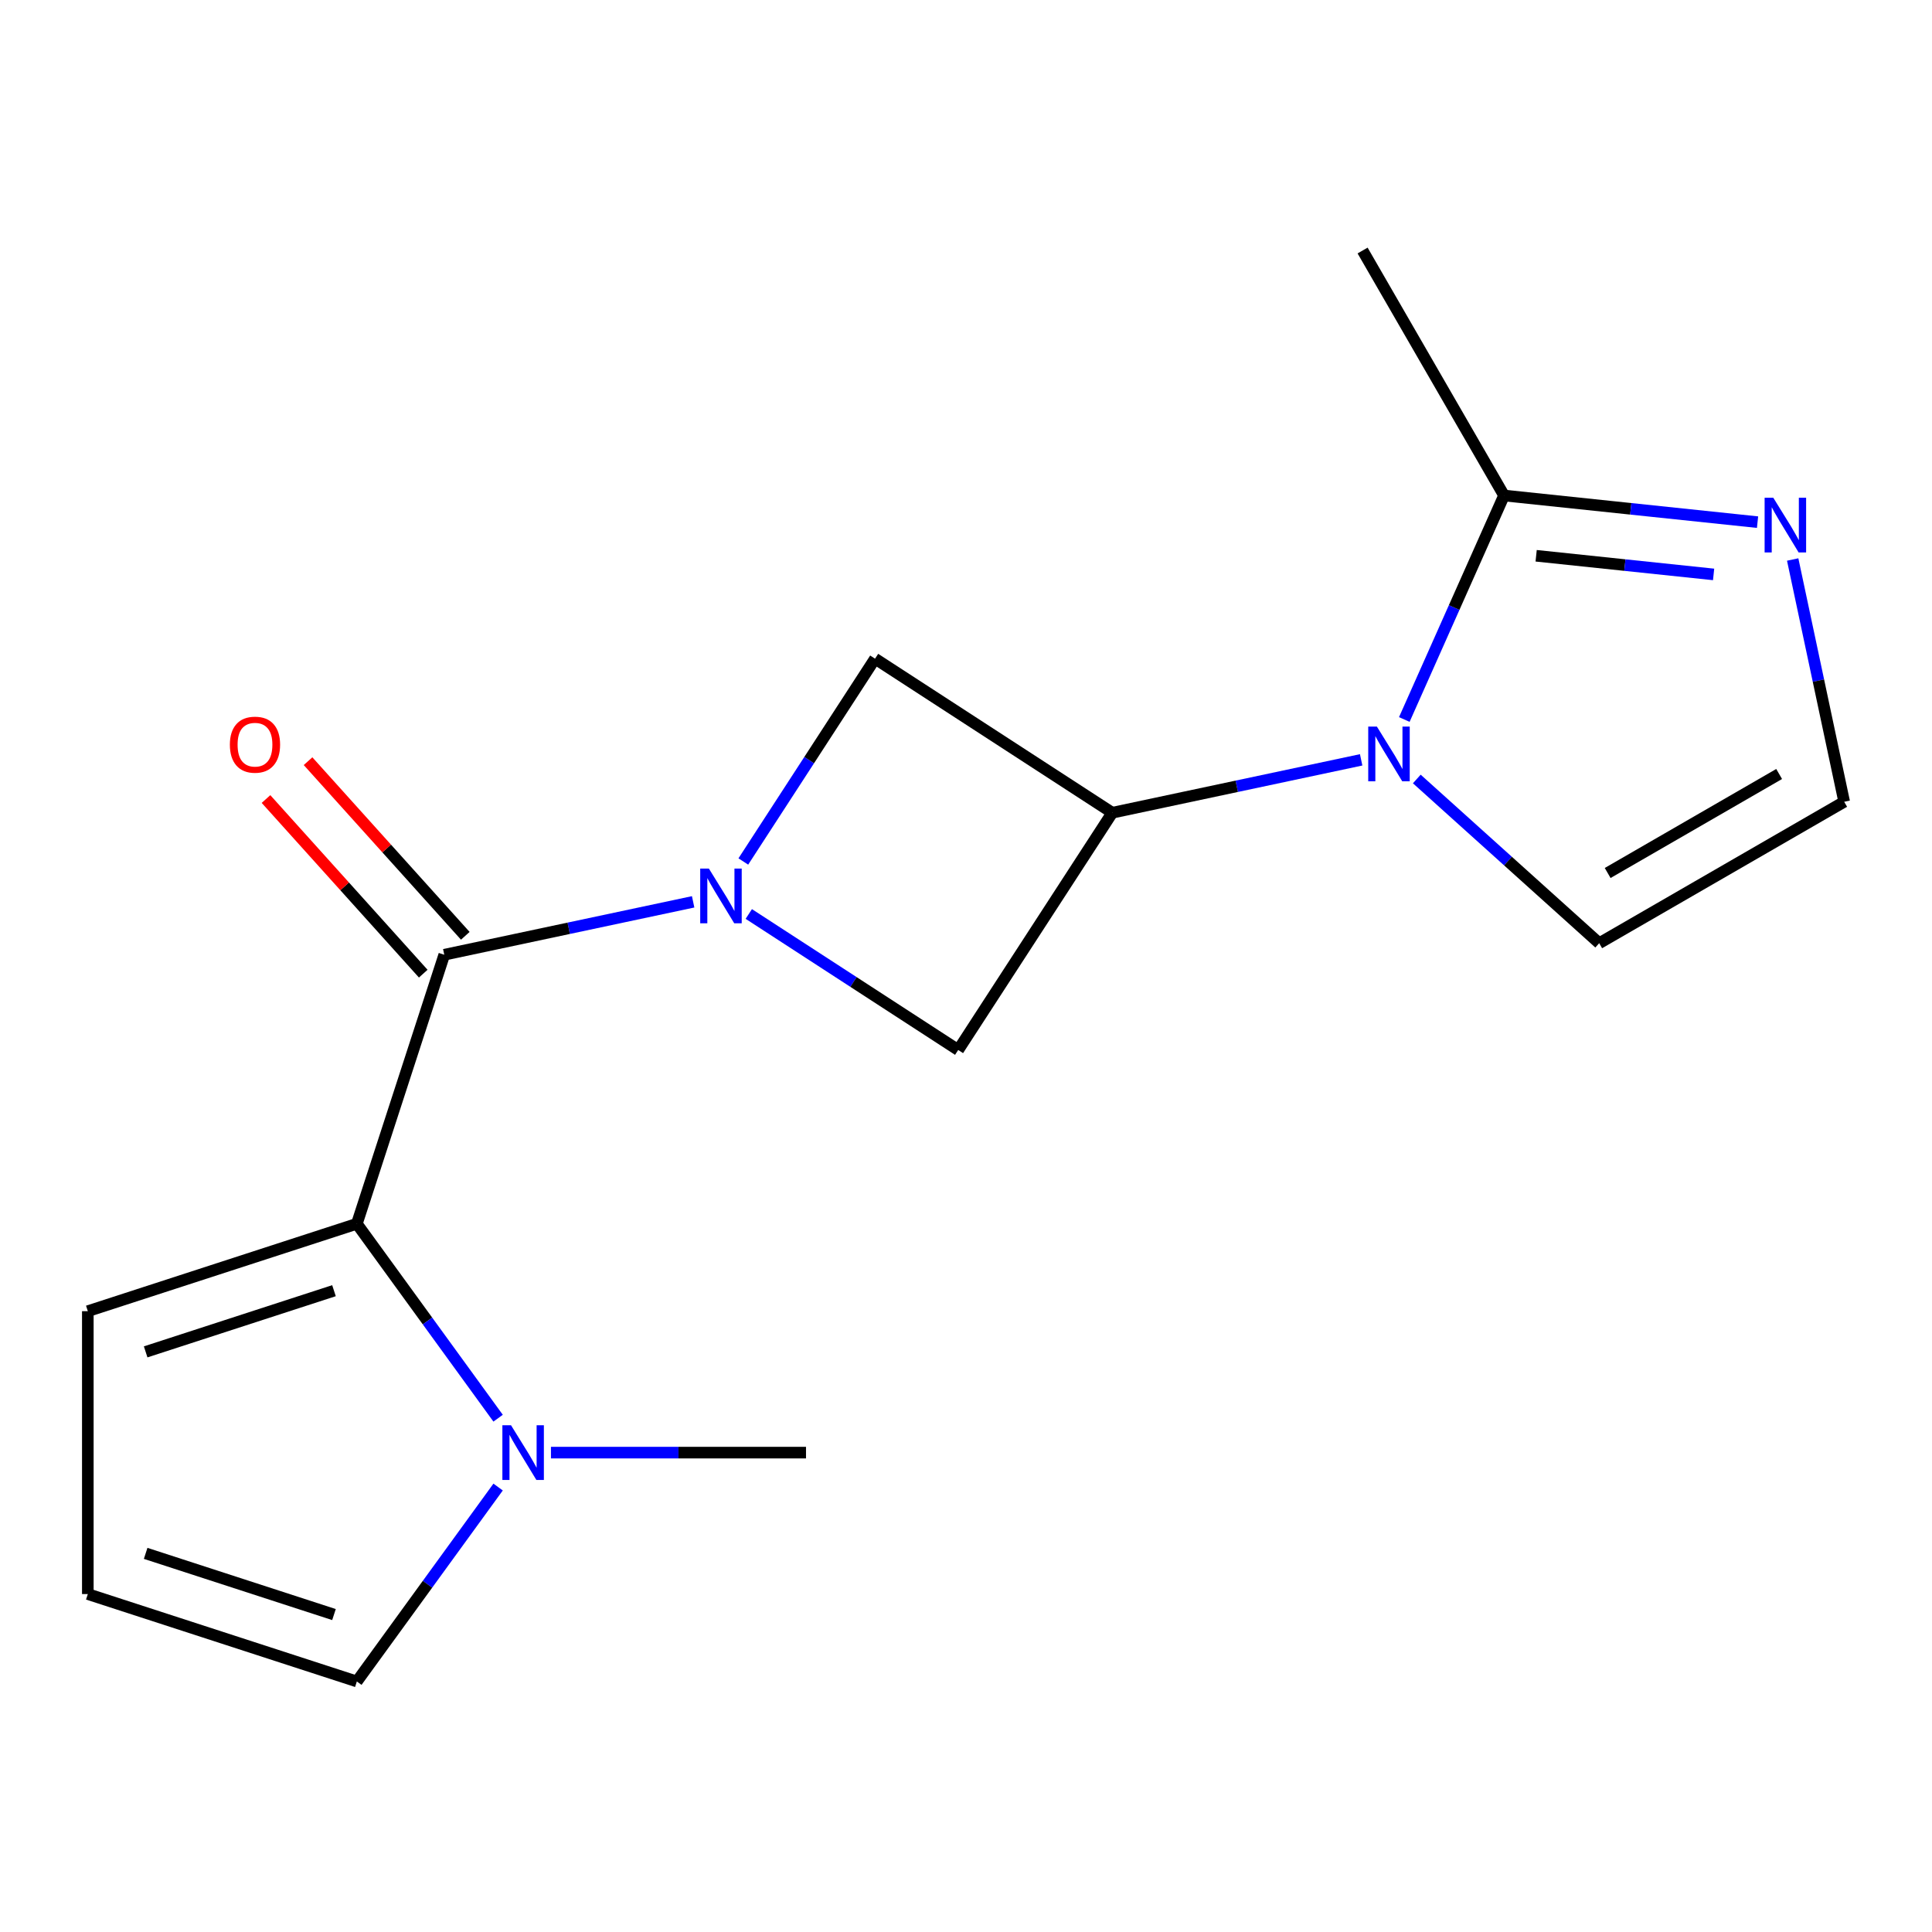<?xml version='1.0' encoding='iso-8859-1'?>
<svg version='1.1' baseProfile='full'
              xmlns='http://www.w3.org/2000/svg'
                      xmlns:rdkit='http://www.rdkit.org/xml'
                      xmlns:xlink='http://www.w3.org/1999/xlink'
                  xml:space='preserve'
width='1000px' height='1000px' viewBox='0 0 1000 1000'>
<!-- END OF HEADER -->
<rect style='opacity:1.0;fill:#FFFFFF;stroke:none' width='1000' height='1000' x='0' y='0'> </rect>
<path class='bond-0' d='M 358.771,466.787 L 294.362,480.477' style='fill:none;fill-rule:evenodd;stroke:#0000FF;stroke-width:6px;stroke-linecap:butt;stroke-linejoin:miter;stroke-opacity:1' />
<path class='bond-0' d='M 294.362,480.477 L 229.953,494.168' style='fill:none;fill-rule:evenodd;stroke:#000000;stroke-width:6px;stroke-linecap:butt;stroke-linejoin:miter;stroke-opacity:1' />
<path class='bond-6' d='M 387.572,473.077 L 441.77,508.274' style='fill:none;fill-rule:evenodd;stroke:#0000FF;stroke-width:6px;stroke-linecap:butt;stroke-linejoin:miter;stroke-opacity:1' />
<path class='bond-6' d='M 441.77,508.274 L 495.969,543.471' style='fill:none;fill-rule:evenodd;stroke:#000000;stroke-width:6px;stroke-linecap:butt;stroke-linejoin:miter;stroke-opacity:1' />
<path class='bond-7' d='M 384.744,445.905 L 418.831,393.417' style='fill:none;fill-rule:evenodd;stroke:#0000FF;stroke-width:6px;stroke-linecap:butt;stroke-linejoin:miter;stroke-opacity:1' />
<path class='bond-7' d='M 418.831,393.417 L 452.917,340.929' style='fill:none;fill-rule:evenodd;stroke:#000000;stroke-width:6px;stroke-linecap:butt;stroke-linejoin:miter;stroke-opacity:1' />
<path class='bond-2' d='M 229.953,494.168 L 184.707,633.42' style='fill:none;fill-rule:evenodd;stroke:#000000;stroke-width:6px;stroke-linecap:butt;stroke-linejoin:miter;stroke-opacity:1' />
<path class='bond-14' d='M 240.834,484.37 L 200.14,439.176' style='fill:none;fill-rule:evenodd;stroke:#000000;stroke-width:6px;stroke-linecap:butt;stroke-linejoin:miter;stroke-opacity:1' />
<path class='bond-14' d='M 200.14,439.176 L 159.446,393.981' style='fill:none;fill-rule:evenodd;stroke:#FF0000;stroke-width:6px;stroke-linecap:butt;stroke-linejoin:miter;stroke-opacity:1' />
<path class='bond-14' d='M 219.072,503.965 L 178.378,458.77' style='fill:none;fill-rule:evenodd;stroke:#000000;stroke-width:6px;stroke-linecap:butt;stroke-linejoin:miter;stroke-opacity:1' />
<path class='bond-14' d='M 178.378,458.77 L 137.684,413.575' style='fill:none;fill-rule:evenodd;stroke:#FF0000;stroke-width:6px;stroke-linecap:butt;stroke-linejoin:miter;stroke-opacity:1' />
<path class='bond-1' d='M 704.533,393.293 L 640.123,406.983' style='fill:none;fill-rule:evenodd;stroke:#0000FF;stroke-width:6px;stroke-linecap:butt;stroke-linejoin:miter;stroke-opacity:1' />
<path class='bond-1' d='M 640.123,406.983 L 575.714,420.674' style='fill:none;fill-rule:evenodd;stroke:#000000;stroke-width:6px;stroke-linecap:butt;stroke-linejoin:miter;stroke-opacity:1' />
<path class='bond-5' d='M 726.867,372.411 L 752.677,314.442' style='fill:none;fill-rule:evenodd;stroke:#0000FF;stroke-width:6px;stroke-linecap:butt;stroke-linejoin:miter;stroke-opacity:1' />
<path class='bond-5' d='M 752.677,314.442 L 778.487,256.472' style='fill:none;fill-rule:evenodd;stroke:#000000;stroke-width:6px;stroke-linecap:butt;stroke-linejoin:miter;stroke-opacity:1' />
<path class='bond-10' d='M 733.333,403.198 L 780.538,445.702' style='fill:none;fill-rule:evenodd;stroke:#0000FF;stroke-width:6px;stroke-linecap:butt;stroke-linejoin:miter;stroke-opacity:1' />
<path class='bond-10' d='M 780.538,445.702 L 827.743,488.205' style='fill:none;fill-rule:evenodd;stroke:#000000;stroke-width:6px;stroke-linecap:butt;stroke-linejoin:miter;stroke-opacity:1' />
<path class='bond-4' d='M 184.707,633.42 L 221.265,683.737' style='fill:none;fill-rule:evenodd;stroke:#000000;stroke-width:6px;stroke-linecap:butt;stroke-linejoin:miter;stroke-opacity:1' />
<path class='bond-4' d='M 221.265,683.737 L 257.822,734.055' style='fill:none;fill-rule:evenodd;stroke:#0000FF;stroke-width:6px;stroke-linecap:butt;stroke-linejoin:miter;stroke-opacity:1' />
<path class='bond-11' d='M 184.707,633.42 L 45.455,678.666' style='fill:none;fill-rule:evenodd;stroke:#000000;stroke-width:6px;stroke-linecap:butt;stroke-linejoin:miter;stroke-opacity:1' />
<path class='bond-11' d='M 172.868,668.058 L 75.392,699.73' style='fill:none;fill-rule:evenodd;stroke:#000000;stroke-width:6px;stroke-linecap:butt;stroke-linejoin:miter;stroke-opacity:1' />
<path class='bond-3' d='M 575.714,420.674 L 452.917,340.929' style='fill:none;fill-rule:evenodd;stroke:#000000;stroke-width:6px;stroke-linecap:butt;stroke-linejoin:miter;stroke-opacity:1' />
<path class='bond-17' d='M 575.714,420.674 L 495.969,543.471' style='fill:none;fill-rule:evenodd;stroke:#000000;stroke-width:6px;stroke-linecap:butt;stroke-linejoin:miter;stroke-opacity:1' />
<path class='bond-12' d='M 257.822,769.696 L 221.265,820.013' style='fill:none;fill-rule:evenodd;stroke:#0000FF;stroke-width:6px;stroke-linecap:butt;stroke-linejoin:miter;stroke-opacity:1' />
<path class='bond-12' d='M 221.265,820.013 L 184.707,870.33' style='fill:none;fill-rule:evenodd;stroke:#000000;stroke-width:6px;stroke-linecap:butt;stroke-linejoin:miter;stroke-opacity:1' />
<path class='bond-15' d='M 285.17,751.875 L 351.179,751.875' style='fill:none;fill-rule:evenodd;stroke:#0000FF;stroke-width:6px;stroke-linecap:butt;stroke-linejoin:miter;stroke-opacity:1' />
<path class='bond-15' d='M 351.179,751.875 L 417.188,751.875' style='fill:none;fill-rule:evenodd;stroke:#000000;stroke-width:6px;stroke-linecap:butt;stroke-linejoin:miter;stroke-opacity:1' />
<path class='bond-8' d='M 778.487,256.472 L 844.095,263.367' style='fill:none;fill-rule:evenodd;stroke:#000000;stroke-width:6px;stroke-linecap:butt;stroke-linejoin:miter;stroke-opacity:1' />
<path class='bond-8' d='M 844.095,263.367 L 909.703,270.263' style='fill:none;fill-rule:evenodd;stroke:#0000FF;stroke-width:6px;stroke-linecap:butt;stroke-linejoin:miter;stroke-opacity:1' />
<path class='bond-8' d='M 795.108,287.664 L 841.034,292.491' style='fill:none;fill-rule:evenodd;stroke:#000000;stroke-width:6px;stroke-linecap:butt;stroke-linejoin:miter;stroke-opacity:1' />
<path class='bond-8' d='M 841.034,292.491 L 886.959,297.318' style='fill:none;fill-rule:evenodd;stroke:#0000FF;stroke-width:6px;stroke-linecap:butt;stroke-linejoin:miter;stroke-opacity:1' />
<path class='bond-16' d='M 778.487,256.472 L 705.278,129.67' style='fill:none;fill-rule:evenodd;stroke:#000000;stroke-width:6px;stroke-linecap:butt;stroke-linejoin:miter;stroke-opacity:1' />
<path class='bond-19' d='M 927.891,289.597 L 941.218,352.296' style='fill:none;fill-rule:evenodd;stroke:#0000FF;stroke-width:6px;stroke-linecap:butt;stroke-linejoin:miter;stroke-opacity:1' />
<path class='bond-19' d='M 941.218,352.296 L 954.545,414.996' style='fill:none;fill-rule:evenodd;stroke:#000000;stroke-width:6px;stroke-linecap:butt;stroke-linejoin:miter;stroke-opacity:1' />
<path class='bond-9' d='M 954.545,414.996 L 827.743,488.205' style='fill:none;fill-rule:evenodd;stroke:#000000;stroke-width:6px;stroke-linecap:butt;stroke-linejoin:miter;stroke-opacity:1' />
<path class='bond-9' d='M 920.883,400.617 L 832.122,451.863' style='fill:none;fill-rule:evenodd;stroke:#000000;stroke-width:6px;stroke-linecap:butt;stroke-linejoin:miter;stroke-opacity:1' />
<path class='bond-13' d='M 45.455,678.666 L 45.455,825.085' style='fill:none;fill-rule:evenodd;stroke:#000000;stroke-width:6px;stroke-linecap:butt;stroke-linejoin:miter;stroke-opacity:1' />
<path class='bond-18' d='M 184.707,870.33 L 45.455,825.085' style='fill:none;fill-rule:evenodd;stroke:#000000;stroke-width:6px;stroke-linecap:butt;stroke-linejoin:miter;stroke-opacity:1' />
<path class='bond-18' d='M 172.868,835.693 L 75.392,804.021' style='fill:none;fill-rule:evenodd;stroke:#000000;stroke-width:6px;stroke-linecap:butt;stroke-linejoin:miter;stroke-opacity:1' />
<path  class='atom-0' d='M 366.912 449.566
L 376.192 464.566
Q 377.112 466.046, 378.592 468.726
Q 380.072 471.406, 380.152 471.566
L 380.152 449.566
L 383.912 449.566
L 383.912 477.886
L 380.032 477.886
L 370.072 461.486
Q 368.912 459.566, 367.672 457.366
Q 366.472 455.166, 366.112 454.486
L 366.112 477.886
L 362.432 477.886
L 362.432 449.566
L 366.912 449.566
' fill='#0000FF'/>
<path  class='atom-2' d='M 712.673 376.072
L 721.953 391.072
Q 722.873 392.552, 724.353 395.232
Q 725.833 397.912, 725.913 398.072
L 725.913 376.072
L 729.673 376.072
L 729.673 404.392
L 725.793 404.392
L 715.833 387.992
Q 714.673 386.072, 713.433 383.872
Q 712.233 381.672, 711.873 380.992
L 711.873 404.392
L 708.193 404.392
L 708.193 376.072
L 712.673 376.072
' fill='#0000FF'/>
<path  class='atom-5' d='M 264.51 737.715
L 273.79 752.715
Q 274.71 754.195, 276.19 756.875
Q 277.67 759.555, 277.75 759.715
L 277.75 737.715
L 281.51 737.715
L 281.51 766.035
L 277.63 766.035
L 267.67 749.635
Q 266.51 747.715, 265.27 745.515
Q 264.07 743.315, 263.71 742.635
L 263.71 766.035
L 260.03 766.035
L 260.03 737.715
L 264.51 737.715
' fill='#0000FF'/>
<path  class='atom-9' d='M 917.843 257.617
L 927.123 272.617
Q 928.043 274.097, 929.523 276.777
Q 931.003 279.457, 931.083 279.617
L 931.083 257.617
L 934.843 257.617
L 934.843 285.937
L 930.963 285.937
L 921.003 269.537
Q 919.843 267.617, 918.603 265.417
Q 917.403 263.217, 917.043 262.537
L 917.043 285.937
L 913.363 285.937
L 913.363 257.617
L 917.843 257.617
' fill='#0000FF'/>
<path  class='atom-15' d='M 118.98 385.438
Q 118.98 378.638, 122.34 374.838
Q 125.7 371.038, 131.98 371.038
Q 138.26 371.038, 141.62 374.838
Q 144.98 378.638, 144.98 385.438
Q 144.98 392.318, 141.58 396.238
Q 138.18 400.118, 131.98 400.118
Q 125.74 400.118, 122.34 396.238
Q 118.98 392.358, 118.98 385.438
M 131.98 396.918
Q 136.3 396.918, 138.62 394.038
Q 140.98 391.118, 140.98 385.438
Q 140.98 379.878, 138.62 377.078
Q 136.3 374.238, 131.98 374.238
Q 127.66 374.238, 125.3 377.038
Q 122.98 379.838, 122.98 385.438
Q 122.98 391.158, 125.3 394.038
Q 127.66 396.918, 131.98 396.918
' fill='#FF0000'/>
</svg>
